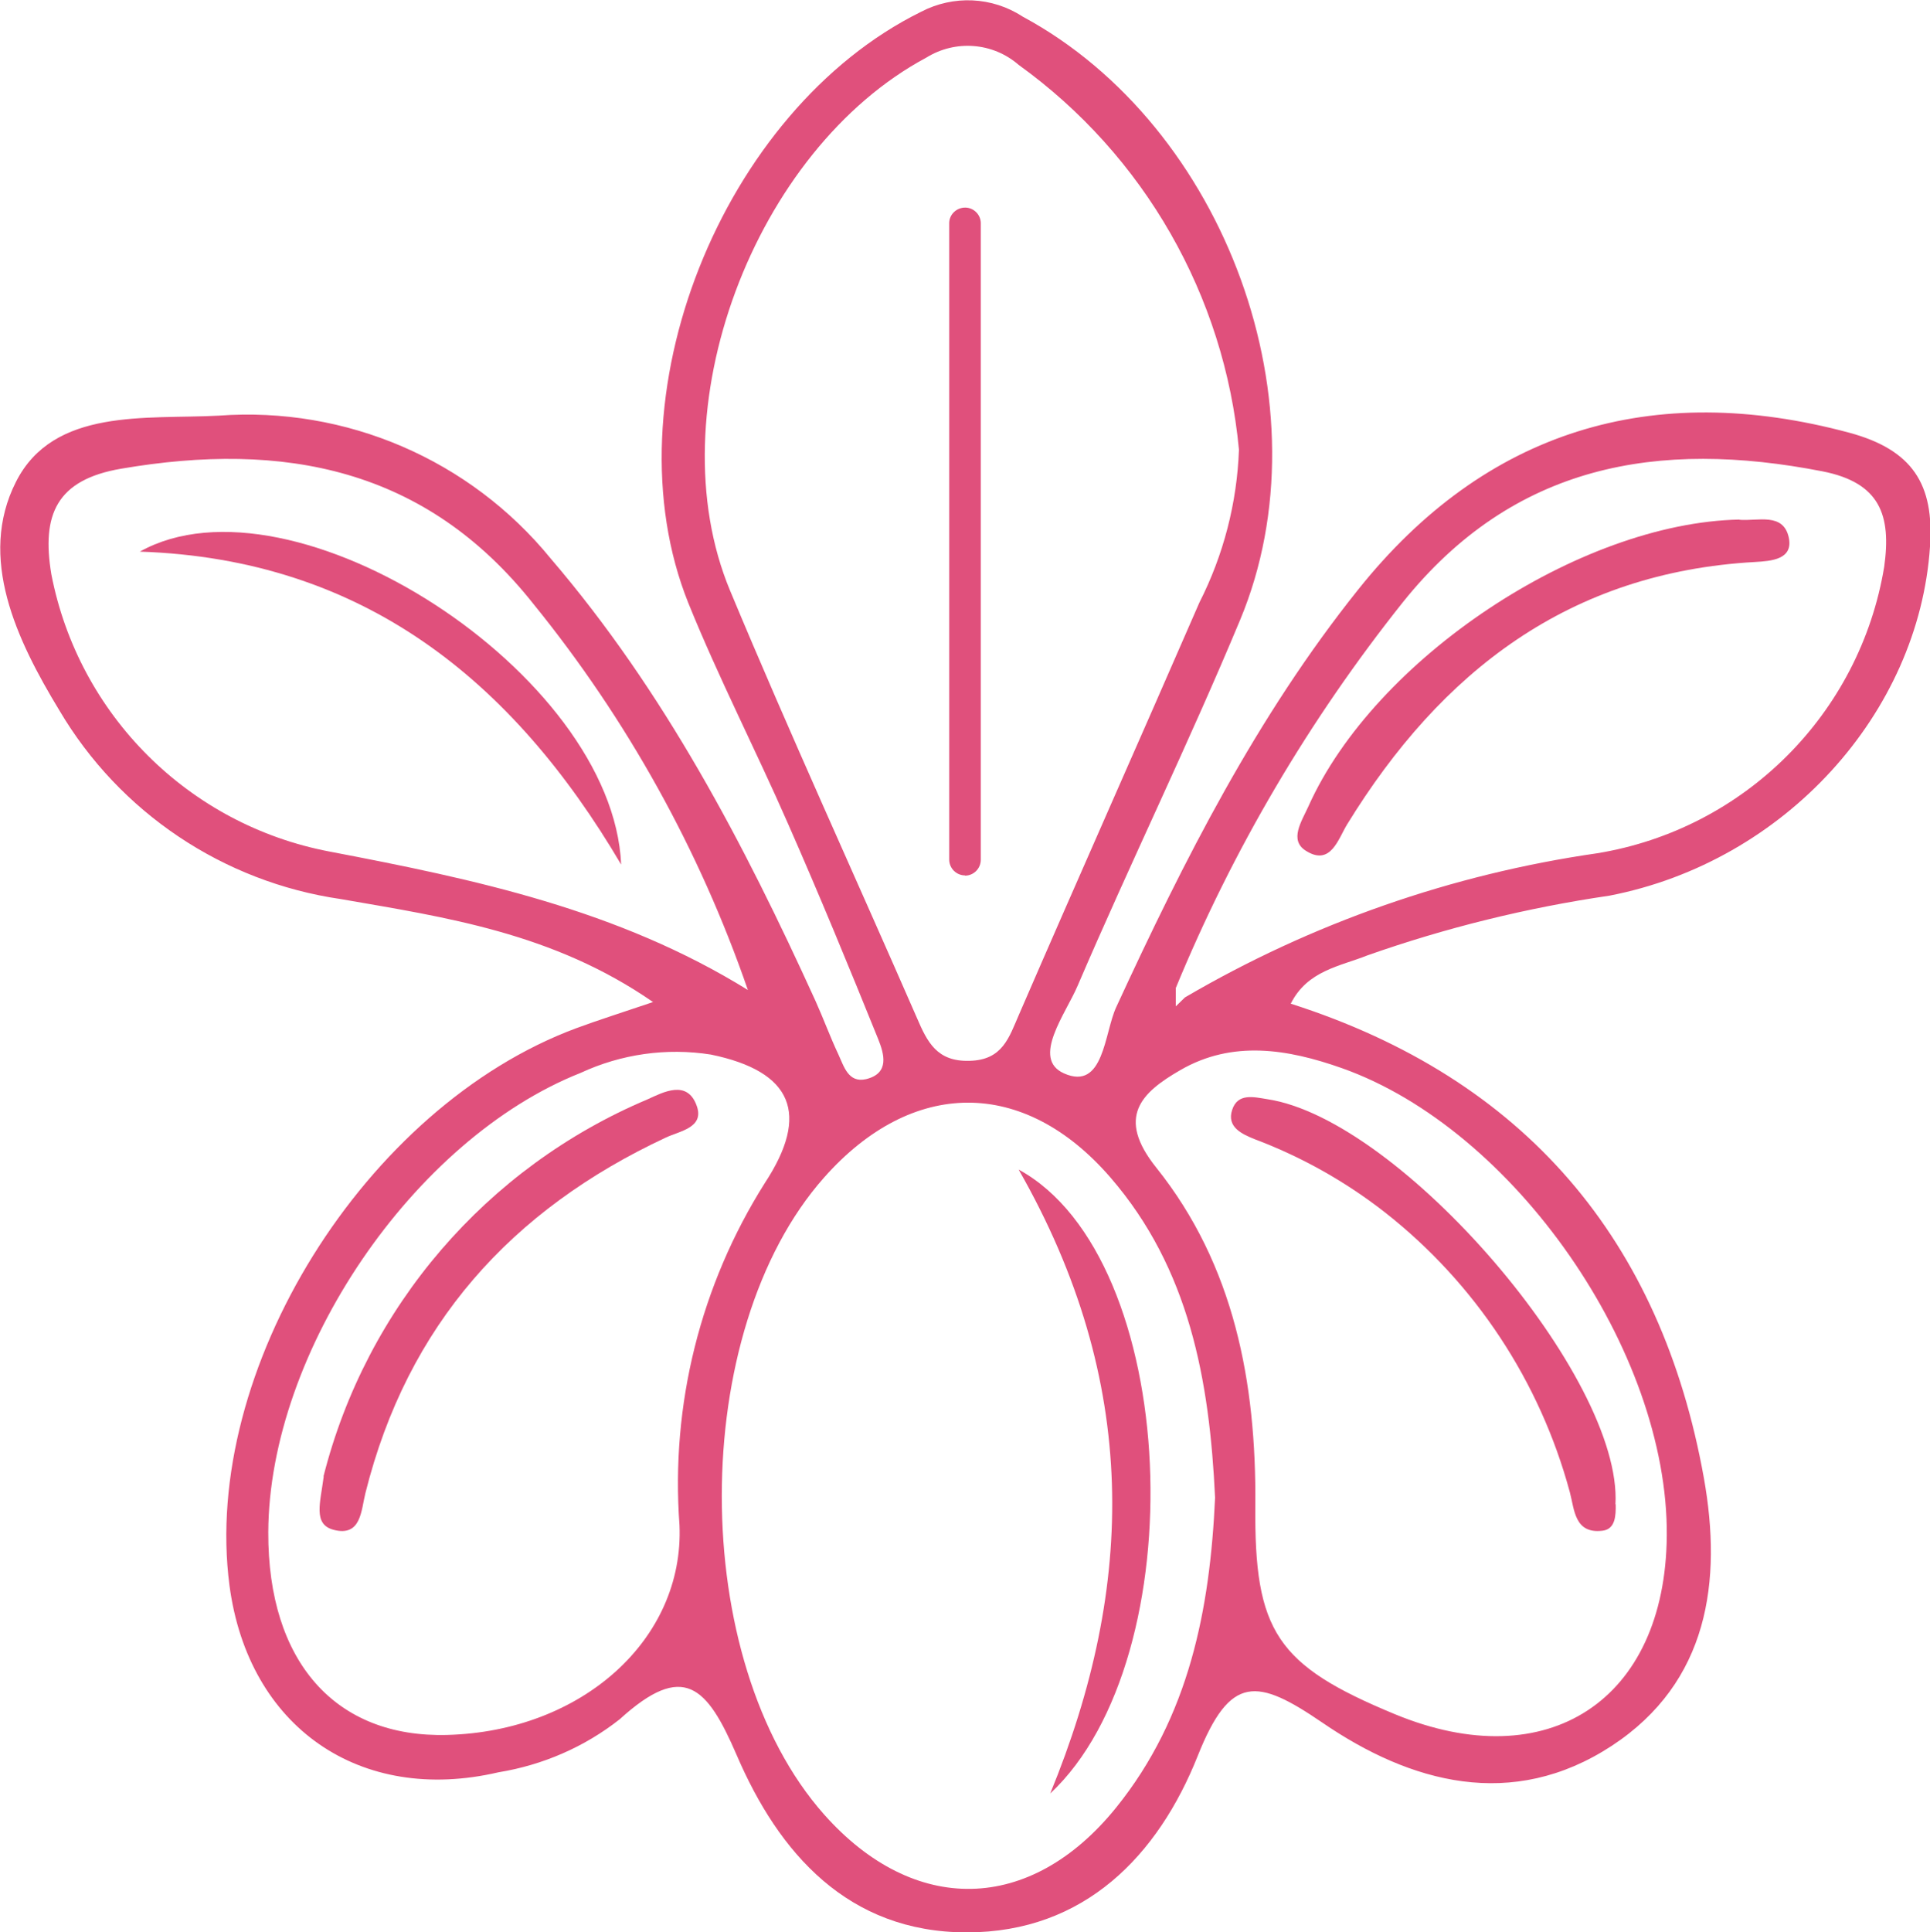 <?xml version="1.0" encoding="UTF-8"?>
<svg id="Layer_2" data-name="Layer 2" xmlns="http://www.w3.org/2000/svg" xmlns:xlink="http://www.w3.org/1999/xlink" viewBox="0 0 80.07 80.15">
  <defs>
    <style>
      .cls-1 {
        fill: #e0507c;
      }

      .cls-1, .cls-2 {
        stroke-width: 0px;
      }

      .cls-3 {
        clip-path: url(#clippath);
      }

      .cls-2 {
        fill: none;
      }
    </style>
    <clipPath id="clippath">
      <rect class="cls-2" width="80.07" height="80.15"/>
    </clipPath>
  </defs>
  <g id="Layer_1-2" data-name="Layer 1">
    <g id="Group_13" data-name="Group 13">
      <g class="cls-3">
        <g id="Group_12" data-name="Group 12">
          <path id="Path_142" data-name="Path 142" class="cls-1" d="M27.09,41.56c-4.15-2.87-8.59-3.51-12.96-4.27-4.87-.71-9.17-3.59-11.67-7.83-1.78-2.93-3.39-6.33-1.8-9.47,1.56-3.09,5.41-2.59,8.41-2.75,5.28-.39,10.43,1.82,13.78,5.93,4.71,5.5,8.01,11.82,10.98,18.34.33.73.61,1.5.95,2.22.23.49.41,1.2,1.15,1.03.99-.24.75-1.05.5-1.67-1.21-2.99-2.44-5.98-3.74-8.93-1.34-3.06-2.88-6.05-4.13-9.14-3.41-8.48,1.39-20.45,9.65-24.53,1.34-.7,2.95-.63,4.22.2,8.42,4.54,12.7,16.19,9.02,25.02-2.13,5.11-4.56,10.09-6.74,15.17-.49,1.16-1.94,3.03-.57,3.64,1.66.74,1.67-1.68,2.17-2.75,2.81-6.09,5.83-12.06,10.04-17.32,5.28-6.61,12.2-8.7,20.38-6.5,2.61.71,3.52,2.13,3.34,4.72-.46,6.91-6.02,13.07-13.3,14.48-3.42.5-6.79,1.33-10.05,2.48-1.12.45-2.48.62-3.17,2,9.72,3.11,15.37,9.81,17.14,19.68.76,4.26.2,8.46-3.82,11.1-4.14,2.71-8.36,1.54-12.01-.96-2.71-1.85-3.82-2.01-5.17,1.38-1.64,4.12-4.69,7.32-9.58,7.32-4.92,0-7.8-3.28-9.55-7.36-1.23-2.85-2.2-3.89-4.85-1.48-1.46,1.15-3.19,1.9-5.03,2.2-5.74,1.34-10.38-1.87-11.16-7.75-1.17-8.92,5.62-19.85,14.38-23.11.92-.34,1.87-.64,3.2-1.09M49.16,41.37c5.26-3.08,11.07-5.11,17.11-5.98,6.1-1,10.89-5.78,11.9-11.88.3-2.14-.17-3.49-2.56-3.96-6.82-1.33-12.82-.3-17.41,5.43-3.88,4.87-7.05,10.25-9.42,16v.76l.38-.37M51.4,18.65c-.6-6.39-3.93-12.21-9.14-15.96-1.07-.93-2.62-1.05-3.83-.3-7.14,3.82-11.25,14.66-8.14,22.11,2.48,5.95,5.17,11.81,7.75,17.72.43,1,.83,1.82,2.18,1.78,1.38-.03,1.64-.97,2.06-1.93,2.47-5.7,5-11.38,7.48-17.08,1-1.97,1.56-4.13,1.64-6.34M50.41,62.12c-.23-4.88-1.07-9.5-4.34-13.28-3.6-4.16-8.23-4.12-11.88,0-5.66,6.38-5.66,20.04,0,26.42,3.73,4.2,8.55,4.12,12.11-.28,3.04-3.76,3.9-8.25,4.11-12.86M52.08,62.43c-.05,5.24.88,6.64,5.79,8.67,6.34,2.62,11.22-.57,11.28-7.4.06-7.66-6.33-16.87-13.49-19.4-2.24-.79-4.53-1.17-6.7.09-1.61.93-2.67,1.94-.99,4.04,3.24,4.05,4.15,8.92,4.11,14M11.13,63.55c-.02,5.37,2.78,8.54,7.43,8.41,5.59-.15,9.83-3.97,9.63-8.7-.37-4.99.87-9.96,3.54-14.19,1.88-2.86,1.16-4.63-2.24-5.33-1.84-.29-3.72-.02-5.4.76-6.94,2.75-12.93,11.57-12.96,19.05M31.03,41.07c-2.01-5.82-5.02-11.24-8.9-16.02-4.47-5.65-10.37-6.76-17.1-5.61-2.7.46-3.31,1.92-2.9,4.38,1.13,5.83,5.7,10.39,11.54,11.5,6.02,1.15,11.96,2.4,17.37,5.75"/>
          <path id="Path_143" data-name="Path 143" class="cls-1" d="M42.26,48.51c6.73,3.67,7.35,20.24,1.31,25.88,3.54-8.61,3.72-17.08-1.31-25.88"/>
          <path id="Path_144" data-name="Path 144" class="cls-1" d="M67.03,62.39c.01.47-.01,1.04-.55,1.1-1.16.14-1.16-.88-1.35-1.59-1.24-4.6-3.93-8.68-7.68-11.62-1.64-1.28-3.46-2.3-5.4-3.03-.52-.21-1.17-.5-.93-1.22.23-.7.89-.53,1.45-.44,5.54.83,14.75,11.55,14.45,16.81"/>
          <path id="Path_145" data-name="Path 145" class="cls-1" d="M13.42,61.24c1.78-7.03,6.76-12.82,13.44-15.64.66-.3,1.66-.84,2.05.28.31.89-.7,1.03-1.28,1.3-6.43,3-10.73,7.78-12.47,14.75-.18.71-.17,1.83-1.33,1.52-.85-.23-.54-1.12-.4-2.21"/>
          <path id="Path_146" data-name="Path 146" class="cls-1" d="M72.17,21.56c.76.06,1.81-.31,2.04.73.2.92-.73.98-1.4,1.02-7.7.43-13.02,4.53-16.92,10.88-.37.6-.68,1.75-1.71,1.1-.71-.44-.18-1.22.1-1.84,2.74-6.12,11.23-11.77,17.89-11.9"/>
          <path id="Path_147" data-name="Path 147" class="cls-1" d="M5.8,22.88c6.33-3.53,19.63,5.04,19.97,12.98-4.51-7.66-10.72-12.67-19.97-12.98"/>
          <path id="Path_148" data-name="Path 148" class="cls-1" d="M40.04,36.31h0c-.36,0-.66-.29-.66-.66V9.24c.01-.36.32-.64.68-.63.34.01.62.29.63.63v26.42c0,.36-.29.66-.66.66"/>
        </g>
      </g>
    </g>
  </g>
</svg>